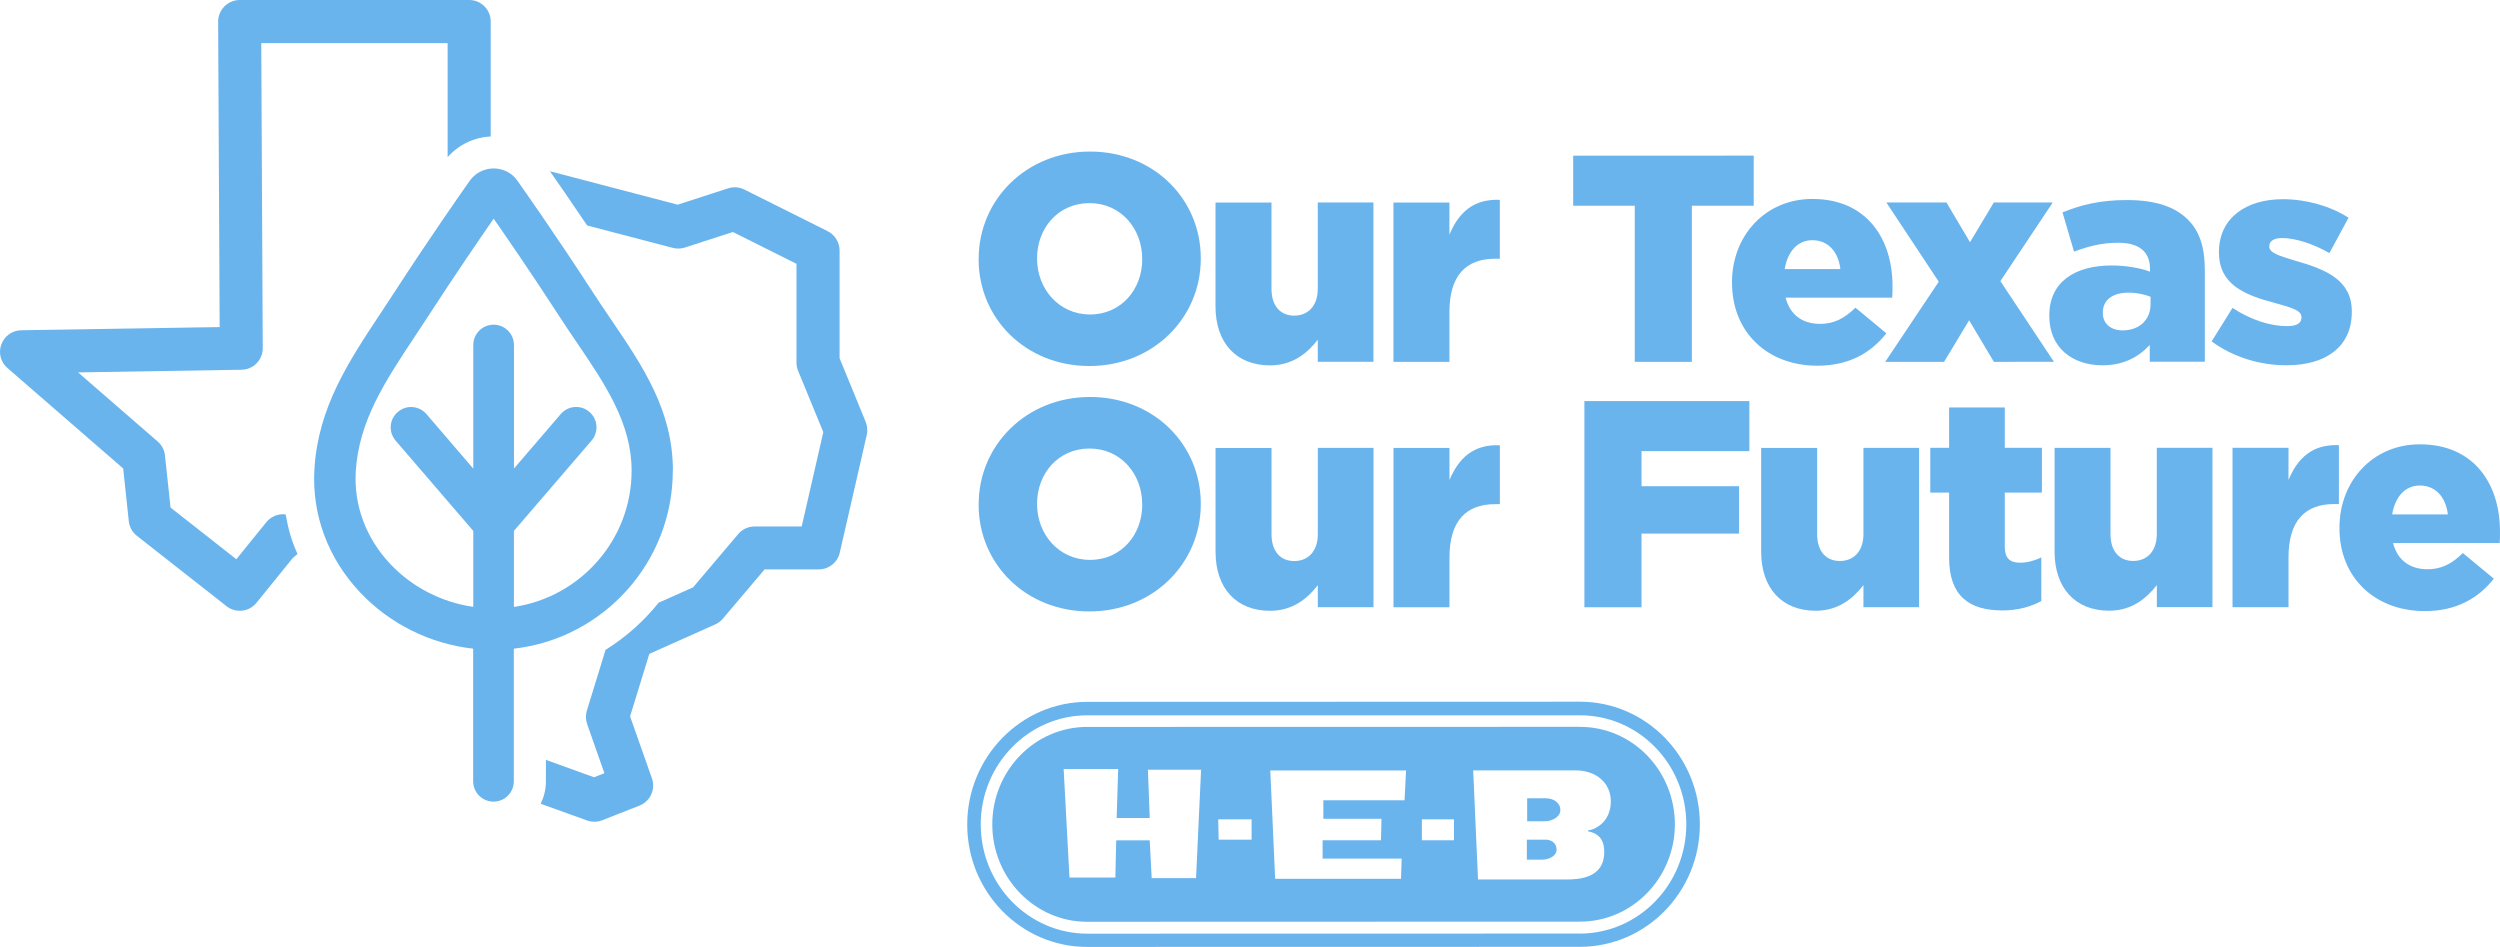 <?xml version="1.0" encoding="UTF-8"?>
<svg xmlns="http://www.w3.org/2000/svg" id="Layer_2" data-name="Layer 2" viewBox="0 0 497.511 188.44">
  <defs>
    <style>
      .cls-1 {
        fill: #6ab4ee;
      }
    </style>
  </defs>
  <g id="a">
    <path class="cls-1" d="M194.761,51.62v-.12c0-11.78,9.5-21.34,22.16-21.34s22.04,9.44,22.04,21.22v.12c0,11.78-9.49,21.34-22.16,21.34s-22.04-9.44-22.05-21.22h.01ZM227.301,51.62v-.12c0-5.98-4.22-11.08-10.49-11.08s-10.43,5.04-10.43,10.96v.12c0,5.92,4.28,11.08,10.55,11.08,6.22,0,10.38-5.04,10.38-10.96h-.01Z"></path>
    <path class="cls-1" d="M241.891,61v-20.69h11.14v17.17c0,3.46,1.82,5.33,4.52,5.33s4.69-1.88,4.69-5.34v-17.18h11.08v31.71h-11.08v-4.39c-2.05,2.64-4.98,5.1-9.5,5.1-6.74,0-10.85-4.51-10.85-11.72h0v.01Z"></path>
    <path class="cls-1" d="M277.301,40.3h11.14v6.39c1.82-4.34,4.75-7.15,10.03-6.92v11.72h-.94c-5.8,0-9.09,3.34-9.09,10.61v9.91h-11.14v-31.71h0Z"></path>
    <polygon class="cls-1" points="325.321 40.94 313.071 40.94 313.071 30.98 349.001 30.97 349.001 40.94 336.691 40.94 336.691 72.01 325.321 72.01 325.321 40.94 325.321 40.94"></polygon>
    <path class="cls-1" d="M344.671,56.3v-.12c0-9.26,6.62-16.59,16-16.59,10.9,0,15.95,8.03,15.95,17.35,0,.7,0,1.53-.06,2.29h-21.22c.88,3.46,3.4,5.22,6.86,5.22,2.7,0,4.75-1,7.04-3.22l6.16,5.1c-3.05,3.87-7.44,6.45-13.72,6.45-9.97,0-17-6.68-17-16.47h0l-.01-.01ZM366.241,53.54c-.41-3.52-2.52-5.74-5.57-5.74-2.93,0-4.92,2.23-5.51,5.75h11.08v-.01Z"></path>
    <polygon class="cls-1" points="392.041 48.2 396.781 40.29 408.511 40.29 398.081 55.94 408.741 72 396.791 72.01 391.861 63.74 386.881 72.01 375.161 72.01 385.821 56.06 375.391 40.29 387.351 40.29 392.041 48.2 392.041 48.2"></polygon>
    <path class="cls-1" d="M407.811,62.92v-.12c0-6.62,4.98-9.97,12.43-9.97,2.93,0,5.8.53,7.62,1.23v-.53c0-3.34-2.05-5.22-6.33-5.22-3.34,0-5.92.71-8.79,1.76l-2.29-7.8c3.58-1.47,7.39-2.46,12.84-2.46,5.69,0,9.56,1.35,12.08,3.87,2.4,2.34,3.4,5.63,3.4,10.08v18.23h-10.96v-3.34c-2.23,2.4-5.22,4.04-9.38,4.05-6.04,0-10.61-3.52-10.61-9.79h0l-.01.01ZM427.971,60.52v-1.46c-1.17-.47-2.75-.82-4.4-.82-3.22,0-5.1,1.52-5.1,3.93v.12c0,2.17,1.64,3.46,3.93,3.46,3.28,0,5.57-2.05,5.57-5.22h0v-.01Z"></path>
    <path class="cls-1" d="M440.121,67.95l4.16-6.68c3.63,2.41,7.56,3.63,10.85,3.63,1.93,0,2.87-.58,2.87-1.7v-.12c0-1.29-1.82-1.82-5.16-2.75-6.27-1.64-11.26-3.75-11.26-10.08v-.12c0-6.74,5.39-10.49,12.72-10.49,4.63,0,9.44,1.35,13.07,3.69l-3.81,7.03c-3.28-1.88-6.86-2.99-9.38-2.99-1.7,0-2.58.64-2.58,1.58v.12c0,1.23,1.88,1.82,5.16,2.81,6.27,1.76,11.26,3.93,11.26,10.08v.12c0,6.97-5.22,10.61-12.95,10.61-5.34,0-10.61-1.58-14.95-4.75h0v.01Z"></path>
    <path class="cls-1" d="M194.761,100.46v-.12c0-11.78,9.5-21.34,22.16-21.34s22.04,9.44,22.04,21.22v.12c0,11.78-9.49,21.34-22.16,21.34s-22.04-9.44-22.05-21.22h.01ZM227.301,100.46v-.12c0-5.98-4.22-11.08-10.49-11.08s-10.43,5.04-10.43,10.96v.12c0,5.92,4.28,11.08,10.55,11.08,6.22,0,10.38-5.04,10.38-10.96h-.01Z"></path>
    <path class="cls-1" d="M241.901,109.84v-20.69h11.14v17.17c0,3.46,1.82,5.33,4.52,5.33s4.69-1.88,4.69-5.34v-17.18h11.08v31.71h-11.08v-4.39c-2.05,2.64-4.98,5.1-9.5,5.1-6.74,0-10.85-4.51-10.85-11.72h0v.01Z"></path>
    <path class="cls-1" d="M277.311,89.14h11.14v6.39c1.82-4.34,4.75-7.15,10.03-6.92v11.72h-.94c-5.8,0-9.09,3.34-9.09,10.61v9.91h-11.14v-31.71h0Z"></path>
    <polygon class="cls-1" points="315.301 79.81 348.131 79.81 348.131 89.78 326.671 89.78 326.671 96.76 346.081 96.75 346.081 106.19 326.671 106.19 326.671 120.85 315.301 120.85 315.301 79.81 315.301 79.81"></polygon>
    <path class="cls-1" d="M350.481,109.83v-20.69h11.14v17.17c0,3.46,1.82,5.33,4.52,5.33s4.69-1.88,4.69-5.34v-17.18h11.08v31.71h-11.08v-4.39c-2.05,2.64-4.98,5.1-9.5,5.1-6.74,0-10.85-4.51-10.85-11.72h0v.01Z"></path>
    <path class="cls-1" d="M387.881,110.99v-12.96h-3.75v-8.91h3.75v-8.03h11.08v8.03h7.39v8.91h-7.39v10.79c0,2.23,1,3.17,3.05,3.16,1.47,0,2.87-.41,4.22-1.05v8.67c-1.99,1.11-4.63,1.88-7.74,1.88-6.68,0-10.61-2.93-10.61-10.49h0Z"></path>
    <path class="cls-1" d="M408.871,109.82v-20.69h11.13v17.17c0,3.46,1.82,5.33,4.52,5.33s4.69-1.88,4.69-5.34v-17.18h11.08v31.71h-11.07v-4.39c-2.05,2.64-4.98,5.1-9.5,5.1-6.74,0-10.84-4.51-10.85-11.72h0v.01Z"></path>
    <path class="cls-1" d="M444.281,89.12h11.14v6.39c1.82-4.34,4.75-7.15,10.03-6.92v11.72h-.94c-5.8,0-9.09,3.34-9.09,10.61v9.91h-11.14v-31.71h0Z"></path>
    <path class="cls-1" d="M465.561,105.13v-.12c0-9.26,6.62-16.59,16-16.59,10.9,0,15.95,8.03,15.95,17.35,0,.7,0,1.53-.06,2.29h-21.22c.88,3.46,3.4,5.22,6.86,5.22,2.7,0,4.75-1,7.03-3.22l6.16,5.1c-3.05,3.87-7.44,6.45-13.72,6.45-9.96,0-17-6.68-17-16.47h0v-.01ZM487.131,102.37c-.41-3.52-2.52-5.75-5.57-5.75-2.93,0-4.92,2.23-5.51,5.75h11.08Z"></path>
    <path class="cls-1" d="M314.441,185.78l-98.08.02c-11.68,0-21.19-9.76-21.19-21.73s9.5-21.71,21.18-21.72h98.08c11.68-.01,21.16,9.72,21.15,21.7.01,11.95-9.47,21.71-21.15,21.74M314.431,139.64l-98.08.03c-13.14.01-23.87,10.94-23.87,24.42s10.74,24.36,23.87,24.35l98.08-.02c13.18,0,23.86-10.96,23.85-24.37,0-13.47-10.68-24.4-23.86-24.41"></path>
    <path class="cls-1" d="M307.561,167.1h-3.71v3.98h2.98c1.55,0,2.95-.8,2.94-2.01,0-1.35-1.12-1.98-2.22-1.98"></path>
    <path class="cls-1" d="M316.011,165.41c1.98.45,3.24,1.47,3.24,4.15,0,5.16-4.95,5.46-7.53,5.46h-17.59l-.96-21.71h20.38c3.94,0,7.01,2.35,7.01,6.18,0,4.2-3.32,5.7-4.55,5.75v.17h0ZM289.351,167.21h-6.39v-4.16h6.39v4.16h0ZM279.511,159.26h-16.16v3.69h11.57l-.1,4.27h-11.62v3.65h15.73l-.12,4.02h-25.05l-.97-21.57h27.02l-.3,5.94h0ZM242.521,167.1l-.09-4.05h6.64v4.05h-6.55ZM238.031,174.75h-8.84l-.39-7.52h-6.67l-.17,7.41h-9.13l-1.16-21.61h10.85l-.3,9.76h6.58l-.36-9.61h10.58l-1,21.58h0l.01-.01ZM314.421,144.64l-98.07.02c-10.42,0-18.89,8.7-18.88,19.42,0,10.66,8.48,19.36,18.88,19.36l98.07-.03c10.43,0,18.88-8.69,18.89-19.36-.02-10.73-8.46-19.41-18.89-19.4"></path>
    <path class="cls-1" d="M307.601,158.86h-3.69v4.57h3.38c1.56.07,3.23-.9,3.23-2.18,0-1.55-1.4-2.39-2.91-2.39"></path>
    <path class="cls-1" d="M56.841,102.37l-.22-.02c-1.38-.12-2.75.49-3.63,1.58l-5.96,7.36-13.09-10.28-1.11-10.37c-.11-1.08-.63-2.07-1.45-2.78l-15.85-13.75,32.55-.53c2.35-.04,4.22-1.96,4.21-4.3l-.3-60.7h37.09v22.69c2.19-2.48,5.28-3.95,8.57-4.11V4.28c.01-2.36-1.91-4.28-4.27-4.28h-45.68c-1.14,0-2.23.46-3.04,1.27-.8.81-1.25,1.9-1.25,3.04l.3,60.77-39.5.64c-1.77.03-3.34,1.15-3.95,2.82-.61,1.67-.13,3.54,1.22,4.7l23.03,19.99,1.12,10.49c.12,1.15.7,2.2,1.61,2.91l17.83,14c1.84,1.45,4.5,1.15,5.97-.67l7.21-8.9.95-.82c-1.27-2.81-1.79-4.83-2.36-7.86h0v-.01Z"></path>
    <path class="cls-1" d="M172.291,83.99l-5.21-12.7v-21.45c0-1.62-.92-3.1-2.37-3.83l-16.58-8.29c-1-.5-2.17-.59-3.24-.24l-10.03,3.25-25.42-6.65c1.52,2.17,4.2,6.03,7.4,10.79l17.06,4.46c.8.21,1.62.18,2.4-.07l9.55-3.09,12.65,6.33v19.65c0,.56.11,1.11.32,1.63l5.02,12.22-4.3,18.77h-9.37c-1.26,0-2.45.55-3.27,1.52l-8.96,10.58-6.87,3.07c-2.95,3.69-6.52,6.86-10.56,9.38l-3.72,12.09c-.27.88-.25,1.82.05,2.68l3.44,9.78-2.06.81-9.58-3.46v4.27c0,1.6-.39,3.1-1.04,4.46l9.23,3.33c.47.17.97.25,1.46.25.53,0,1.06-.1,1.57-.3l7.41-2.92c2.14-.84,3.23-3.23,2.47-5.41l-4.35-12.34,3.83-12.44,13.11-5.86c.59-.26,1.1-.65,1.52-1.14l8.31-9.81h10.79c2,0,3.73-1.38,4.17-3.33l5.37-23.42c.2-.86.12-1.76-.21-2.58h0l.01.01Z"></path>
    <path class="cls-1" d="M133.911,93.66c0-11.96-5.98-20.77-12.32-30.1h0l-.33-.48c-1.05-1.55-2.13-3.15-3.19-4.78-7.66-11.84-14.87-22.01-15.18-22.44-1.05-1.47-2.8-2.34-4.66-2.34-1.87,0-3.63.9-4.72,2.41-1.25,1.77-7.87,11.19-15.12,22.38-.85,1.31-1.71,2.61-2.69,4.09-6.37,9.62-12.39,18.71-13.13,30.93-.55,9.03,2.67,17.74,9.07,24.54,5.93,6.3,13.97,10.26,22.52,11.22v26.4c0,2.23,1.82,4.04,4.05,4.04s4.04-1.82,4.04-4.04v-26.4c17.77-2.01,31.64-17.12,31.64-35.43h.02ZM102.271,120.78v-15.13l15.45-17.97c.71-.82,1.05-1.86.97-2.94s-.58-2.06-1.4-2.77-1.85-1.05-2.94-.97c-1.08.08-2.06.58-2.76,1.4l-9.31,10.84v-24.58c0-2.23-1.82-4.05-4.05-4.05s-4.05,1.82-4.05,4.05v24.59l-9.31-10.84c-.71-.82-1.69-1.32-2.77-1.4-1.09-.09-2.12.27-2.94.97-.82.71-1.32,1.69-1.4,2.76-.08,1.08.26,2.12.96,2.94l15.46,17.97v15.12c-6.28-.92-12.16-3.9-16.53-8.55-4.83-5.13-7.26-11.67-6.85-18.41.61-10.03,5.79-17.85,11.79-26.91l.28-.42c.89-1.34,1.67-2.52,2.44-3.71,5.32-8.21,10.39-15.59,12.93-19.25h0c2.02,2.89,7.32,10.56,12.94,19.24,1.15,1.78,2.33,3.53,3.63,5.44,5.59,8.24,10.88,16.02,10.88,25.46,0,13.76-10.19,25.16-23.42,27.12h0Z"></path>
  </g>
</svg>
